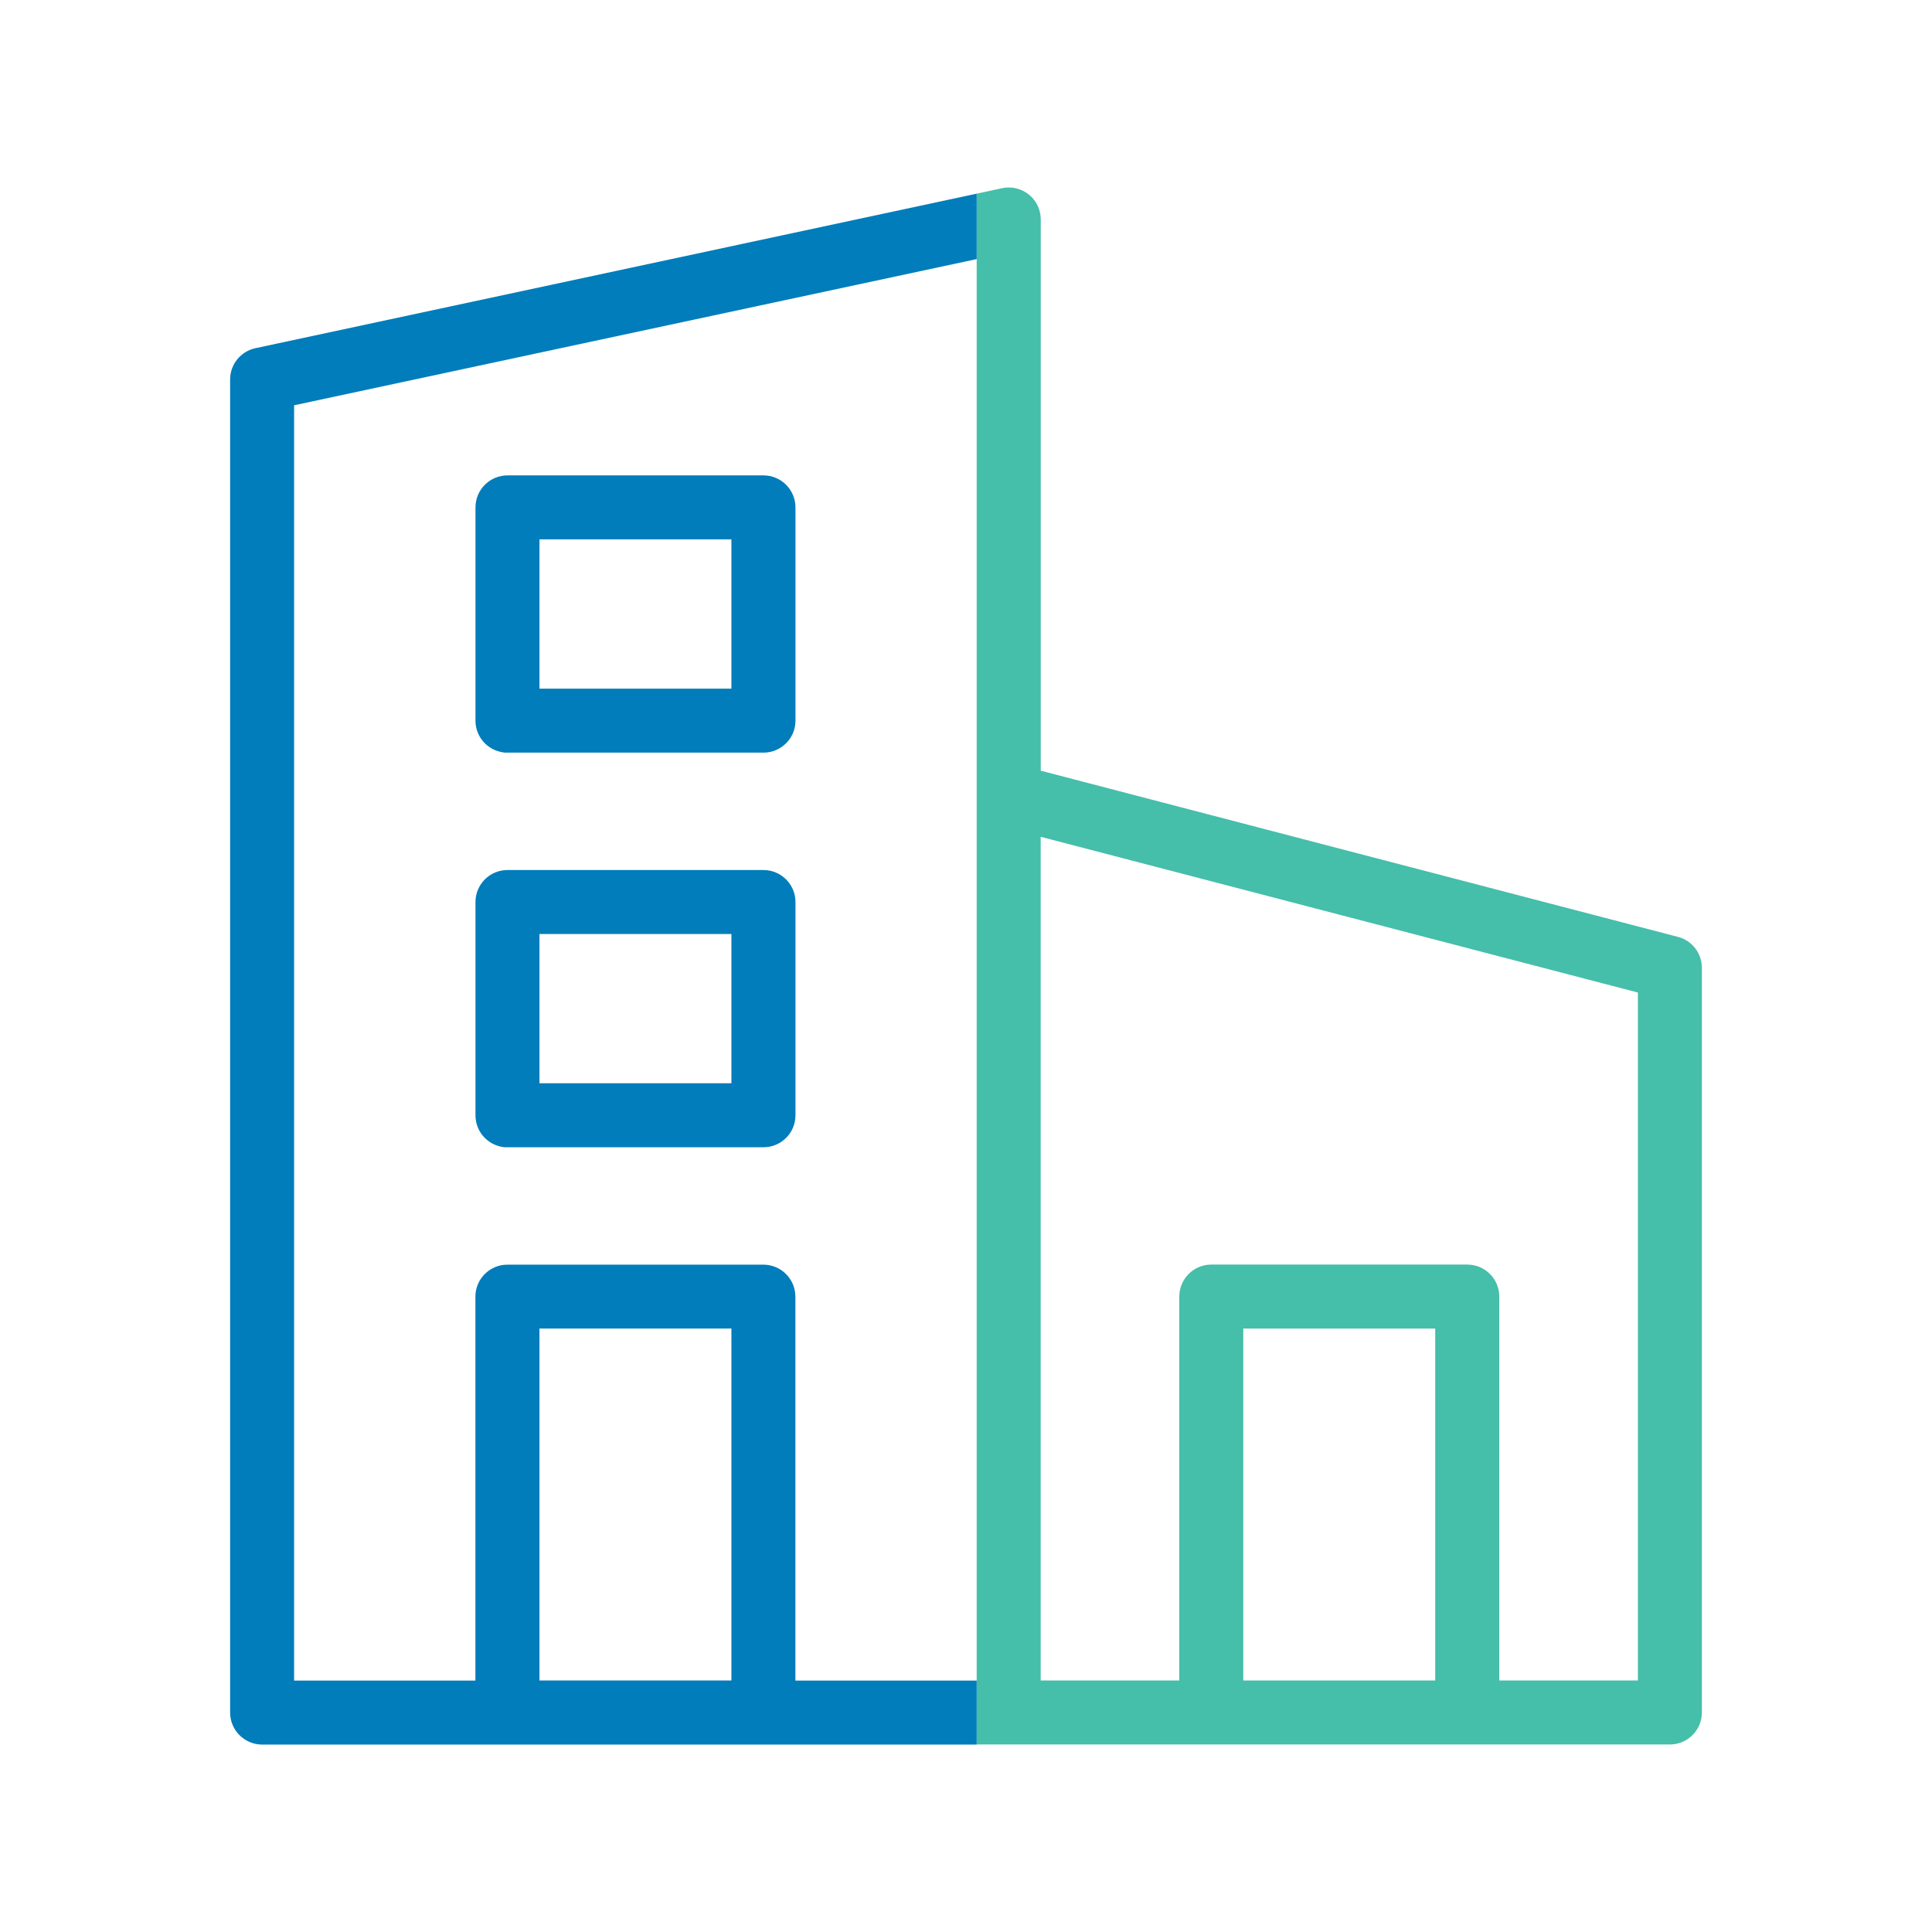 <?xml version="1.0" encoding="UTF-8"?><svg id="a" xmlns="http://www.w3.org/2000/svg" viewBox="0 0 226.77 226.77"><defs><style>.d{fill:#45beaa;}.d,.e{fill-rule:evenodd;}.e{fill:#007dba;}</style></defs><path id="b" class="d" d="M114.64,22.73v7.68h0V204.76h81.36c2.08,0,3.76-1.68,3.76-3.76V113.6c0-1.71-1.15-3.2-2.8-3.63l-74.8-19.51V25.76c0-1.13-.51-2.21-1.39-2.92-.89-.71-2.04-.99-3.15-.75l-2.97,.64Zm7.51,75.49v99.03h16.27v-45.06c0-2.07,1.68-3.76,3.76-3.76h30.04c2.08,0,3.76,1.68,3.76,3.76v45.06h16.27V116.5l-70.1-18.28Zm23.78,99.03h22.53v-41.31h-22.53v41.31Z"/><path id="c" class="e" d="M114.64,22.73L29.98,40.87c-1.73,.37-2.97,1.9-2.97,3.67V201.01c0,2.07,1.68,3.76,3.76,3.76H114.64v-7.51h-21.28v-45.06c0-2.07-1.68-3.76-3.76-3.76h-30.04c-2.08,0-3.76,1.68-3.76,3.76v45.06h-21.28V47.57L114.64,30.41v-7.68ZM63.32,197.25h22.53v-41.31h-22.53v41.31Zm-3.94-62.59h30.23c2.08,0,3.76-1.68,3.76-3.75v-25.03c0-2.07-1.68-3.76-3.76-3.76h-30.04c-2.08,0-3.76,1.68-3.76,3.76v25.03c0,1.75,1.19,3.22,2.82,3.64l.36,.08,.39,.04Zm3.94-7.51h22.53v-17.52h-22.53v17.52Zm-3.94-38.81h30.23c2.08,0,3.76-1.68,3.76-3.75v-25.03c0-2.07-1.68-3.76-3.76-3.76h-30.04c-2.08,0-3.76,1.68-3.76,3.76v25.03c0,1.68,1.1,3.1,2.63,3.58l.38,.1,.36,.06,.2,.02Zm3.94-7.51h22.53v-17.52h-22.53v17.52Z"/></svg>
